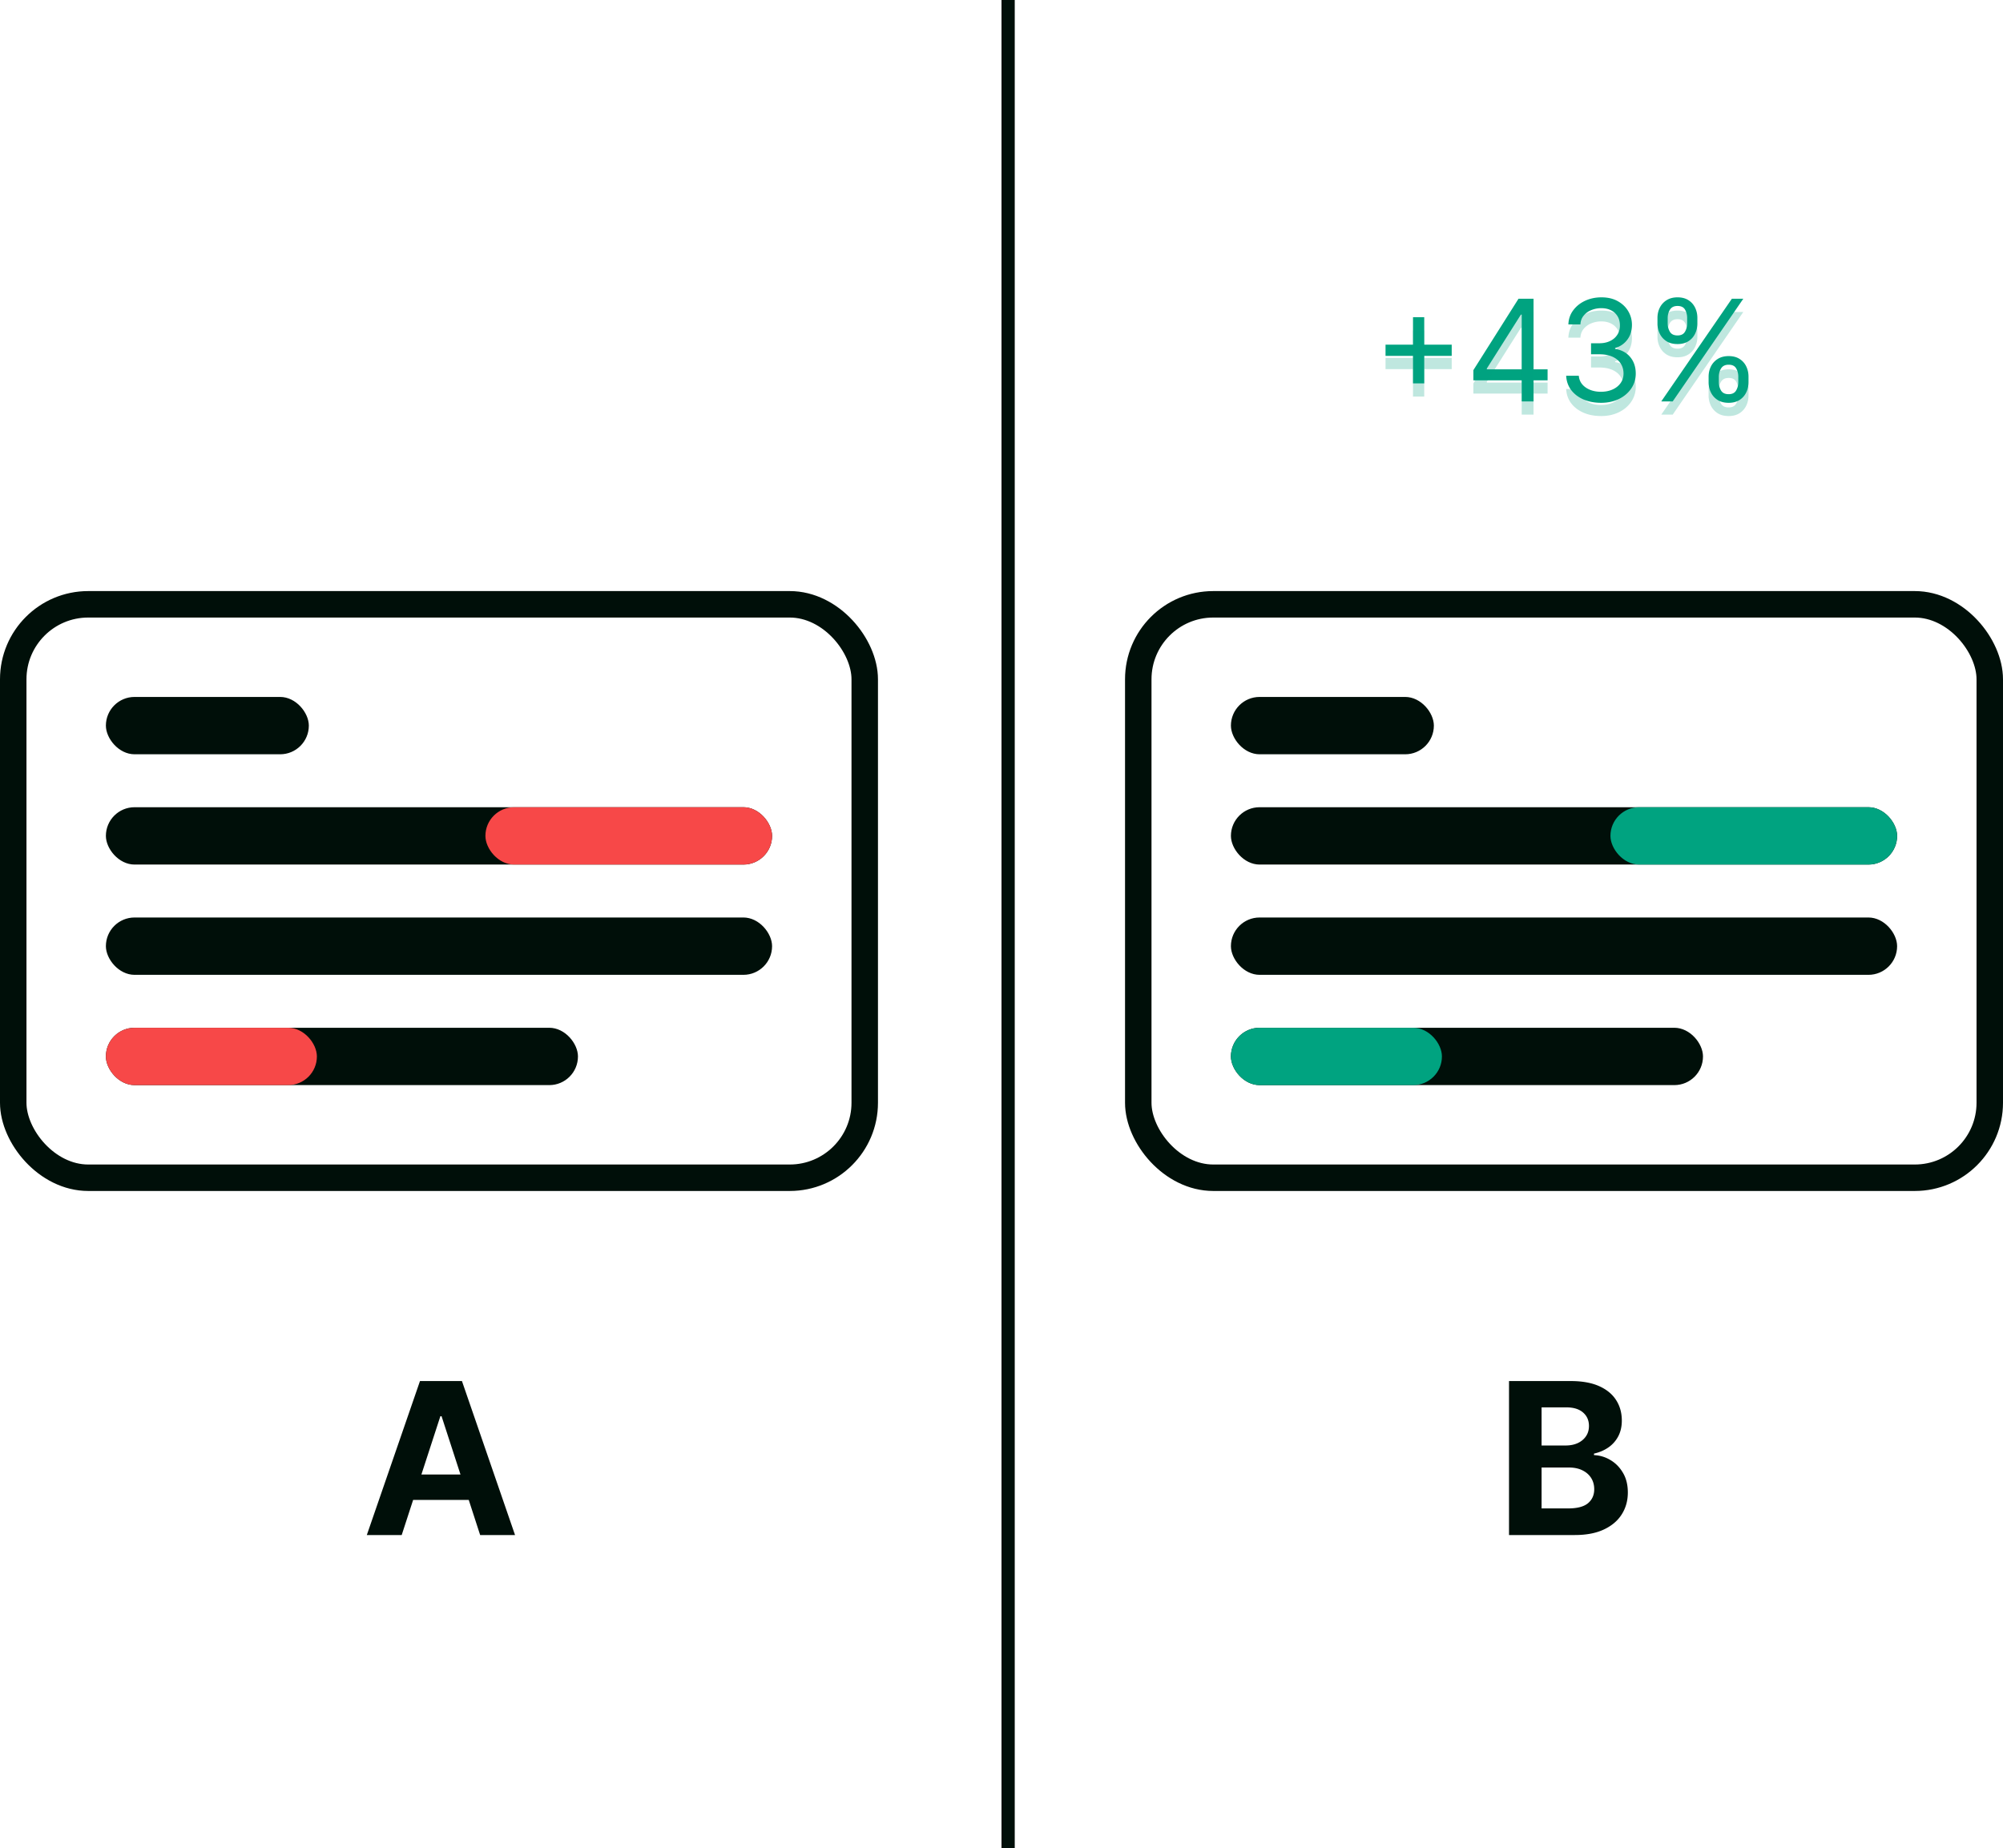 <svg xmlns="http://www.w3.org/2000/svg" width="454" height="419" fill="none"><path fill="#000F09" d="M91.051 348h-7.909l12.051-34.909h9.512L116.739 348h-7.909l-8.745-26.932h-.272L91.05 348zm-.494-13.722h18.682v5.762H90.557v-5.762zM342.034 348v-34.909h13.977c2.569 0 4.711.381 6.427 1.142 1.715.761 3.005 1.818 3.869 3.17.863 1.341 1.295 2.887 1.295 4.637 0 1.363-.272 2.562-.818 3.596a7.05 7.05 0 0 1-2.25 2.523c-.943.648-2.023 1.108-3.239 1.381v.341a7.799 7.799 0 0 1 3.733 1.125c1.171.693 2.12 1.664 2.847 2.914.727 1.239 1.091 2.716 1.091 4.432 0 1.853-.46 3.506-1.381 4.96-.909 1.444-2.255 2.586-4.04 3.427-1.784.841-3.982 1.261-6.596 1.261h-14.915zm7.381-6.034h6.017c2.057 0 3.557-.392 4.5-1.176.943-.796 1.415-1.853 1.415-3.171 0-.966-.233-1.818-.699-2.557-.466-.738-1.131-1.318-1.995-1.738-.852-.421-1.869-.631-3.051-.631h-6.187v9.273zm0-14.267h5.471c1.012 0 1.909-.176 2.694-.529.795-.363 1.42-.875 1.875-1.534.465-.659.698-1.448.698-2.369 0-1.261-.448-2.278-1.346-3.051-.887-.773-2.148-1.159-3.784-1.159h-5.608v8.642z"/><rect width="193" height="130" x="3" y="137" stroke="#000F09" stroke-width="6" rx="17"/><rect width="46" height="13" x="24" y="158" fill="#000F09" rx="6.5"/><rect width="151" height="13" x="24" y="183" fill="#000F09" rx="6.5"/><rect width="64.976" height="13" x="110.024" y="183" fill="#F74848" rx="6.5"/><rect width="151" height="13" x="24" y="208" fill="#000F09" rx="6.5"/><rect width="107" height="13" x="24" y="233" fill="#000F09" rx="6.5"/><rect width="47.826" height="13" x="24" y="233" fill="#F74848" rx="6.5"/><rect width="193" height="130" x="258" y="137" stroke="#000F09" stroke-width="6" rx="17"/><rect width="46" height="13" x="279" y="158" fill="#000F09" rx="6.5"/><rect width="151" height="13" x="279" y="183" fill="#000F09" rx="6.5"/><rect width="64.976" height="13" x="365.024" y="183" fill="#00A380" rx="6.5"/><rect width="151" height="13" x="279" y="208" fill="#000F09" rx="6.5"/><rect width="107" height="13" x="279" y="233" fill="#000F09" rx="6.5"/><rect width="47.826" height="13" x="279" y="233" fill="#00A380" rx="6.5"/><path stroke="#000F09" stroke-width="3" d="M228.5 0v419"/><path fill="#00A380" d="M320.273 86.91v-15h2.545v15h-2.545zm-6.228-6.228v-2.546h15v2.546h-15zm19.912 5.545V83.91l10.228-16.182h1.681v3.591h-1.136l-7.727 12.228v.181h13.773v2.5h-16.819zM344.912 91V67.727h2.682V91h-2.682zm17.986.318c-1.5 0-2.837-.257-4.012-.772-1.166-.516-2.094-1.232-2.784-2.148-.682-.924-1.053-1.996-1.113-3.216h2.863c.061.75.318 1.397.773 1.943.455.538 1.049.954 1.784 1.25.735.296 1.549.443 2.443.443 1 0 1.887-.174 2.659-.522.773-.349 1.379-.834 1.819-1.455.439-.621.659-1.341.659-2.16 0-.855-.212-1.609-.637-2.26-.424-.66-1.045-1.175-1.863-1.546-.819-.371-1.819-.557-3-.557h-1.864v-2.5h1.864c.924 0 1.734-.166 2.431-.5.705-.333 1.254-.803 1.648-1.409.402-.606.602-1.318.602-2.136 0-.788-.174-1.474-.522-2.057a3.576 3.576 0 0 0-1.478-1.364c-.628-.326-1.371-.488-2.227-.488-.803 0-1.56.147-2.273.443a4.237 4.237 0 0 0-1.727 1.261c-.447.546-.689 1.205-.727 1.978h-2.727c.045-1.22.413-2.288 1.102-3.205.689-.924 1.591-1.644 2.704-2.16 1.122-.514 2.353-.772 3.694-.772 1.439 0 2.674.292 3.704.875 1.03.576 1.822 1.337 2.375 2.284.553.947.83 1.97.83 3.068 0 1.311-.345 2.428-1.034 3.353-.682.924-1.61 1.564-2.784 1.92v.182c1.469.242 2.617.867 3.443 1.875.825 1 1.238 2.239 1.238 3.716 0 1.265-.344 2.401-1.034 3.409-.682 1-1.613 1.788-2.795 2.364-1.182.575-2.527.863-4.034.863zm24.375-4.682V85.41c0-.848.174-1.625.522-2.33a4.202 4.202 0 0 1 1.546-1.704c.682-.432 1.507-.648 2.477-.648.985 0 1.811.216 2.477.648a4.06 4.06 0 0 1 1.512 1.704c.341.705.511 1.482.511 2.33v1.227c0 .849-.174 1.63-.523 2.341a4.121 4.121 0 0 1-1.522 1.705c-.667.424-1.485.636-2.455.636-.985 0-1.814-.212-2.488-.636a4.209 4.209 0 0 1-1.535-1.705 5.26 5.26 0 0 1-.522-2.34zm2.318-1.227v1.227c0 .705.167 1.338.5 1.898.333.553.909.83 1.727.83.796 0 1.356-.277 1.682-.83.333-.56.5-1.193.5-1.898V85.41c0-.705-.159-1.333-.477-1.886-.318-.56-.887-.841-1.705-.841-.795 0-1.367.28-1.716.84-.341.554-.511 1.182-.511 1.887zm-13.909-12.09V72.09c0-.849.174-1.625.523-2.33a4.193 4.193 0 0 1 1.545-1.704c.682-.432 1.508-.648 2.477-.648.985 0 1.811.216 2.478.648.666.424 1.17.992 1.511 1.704.341.705.511 1.481.511 2.33v1.227a5.26 5.26 0 0 1-.522 2.341 4.13 4.13 0 0 1-1.523 1.705c-.667.424-1.485.636-2.455.636-.985 0-1.814-.212-2.488-.636a4.2 4.2 0 0 1-1.534-1.705 5.246 5.246 0 0 1-.523-2.34zM378 72.09v1.227c0 .705.167 1.337.5 1.898.333.553.909.83 1.727.83.796 0 1.356-.277 1.682-.83.333-.56.5-1.193.5-1.898V72.09c0-.705-.159-1.333-.477-1.886-.318-.561-.887-.841-1.705-.841-.795 0-1.367.28-1.716.84-.341.554-.511 1.182-.511 1.887zM376.545 91l16-23.273h2.591l-16 23.273h-2.591z"/><path fill="#00A380" d="M320.273 89.91v-15h2.545v15h-2.545zm-6.228-6.228v-2.546h15v2.546h-15zm19.912 5.545V86.91l10.228-16.182h1.681v3.591h-1.136l-7.727 12.228v.181h13.773v2.5h-16.819zM344.912 94V70.727h2.682V94h-2.682zm17.986.318c-1.5 0-2.837-.257-4.012-.772-1.166-.516-2.094-1.232-2.784-2.148-.682-.924-1.053-1.996-1.113-3.216h2.863c.061.75.318 1.397.773 1.943.455.538 1.049.954 1.784 1.25.735.296 1.549.443 2.443.443 1 0 1.887-.174 2.659-.522.773-.349 1.379-.834 1.819-1.455.439-.621.659-1.341.659-2.16 0-.855-.212-1.609-.637-2.26-.424-.66-1.045-1.175-1.863-1.546-.819-.371-1.819-.557-3-.557h-1.864v-2.5h1.864c.924 0 1.734-.166 2.431-.5.705-.333 1.254-.803 1.648-1.409.402-.606.602-1.318.602-2.136 0-.788-.174-1.474-.522-2.057a3.576 3.576 0 0 0-1.478-1.364c-.628-.326-1.371-.488-2.227-.488-.803 0-1.56.147-2.273.443a4.237 4.237 0 0 0-1.727 1.261c-.447.546-.689 1.205-.727 1.978h-2.727c.045-1.22.413-2.288 1.102-3.205.689-.924 1.591-1.644 2.704-2.16 1.122-.514 2.353-.772 3.694-.772 1.439 0 2.674.292 3.704.875 1.03.576 1.822 1.337 2.375 2.284.553.947.83 1.97.83 3.068 0 1.311-.345 2.428-1.034 3.353-.682.924-1.61 1.564-2.784 1.92v.182c1.469.242 2.617.867 3.443 1.875.825 1 1.238 2.239 1.238 3.716 0 1.265-.344 2.401-1.034 3.409-.682 1-1.613 1.788-2.795 2.364-1.182.575-2.527.863-4.034.863zm24.375-4.682V88.41c0-.848.174-1.625.522-2.33a4.202 4.202 0 0 1 1.546-1.704c.682-.432 1.507-.648 2.477-.648.985 0 1.811.216 2.477.648a4.06 4.06 0 0 1 1.512 1.704c.341.705.511 1.482.511 2.33v1.227c0 .849-.174 1.63-.523 2.341a4.121 4.121 0 0 1-1.522 1.705c-.667.424-1.485.636-2.455.636-.985 0-1.814-.212-2.488-.636a4.209 4.209 0 0 1-1.535-1.705 5.26 5.26 0 0 1-.522-2.34zm2.318-1.227v1.227c0 .705.167 1.338.5 1.898.333.553.909.83 1.727.83.796 0 1.356-.277 1.682-.83.333-.56.5-1.193.5-1.898V88.41c0-.705-.159-1.333-.477-1.886-.318-.56-.887-.841-1.705-.841-.795 0-1.367.28-1.716.84-.341.554-.511 1.182-.511 1.887zm-13.909-12.09V75.09c0-.849.174-1.625.523-2.33a4.193 4.193 0 0 1 1.545-1.704c.682-.432 1.508-.648 2.477-.648.985 0 1.811.216 2.478.648.666.424 1.17.992 1.511 1.704.341.705.511 1.481.511 2.33v1.227a5.26 5.26 0 0 1-.522 2.341 4.13 4.13 0 0 1-1.523 1.705c-.667.424-1.485.636-2.455.636-.985 0-1.814-.212-2.488-.636a4.2 4.2 0 0 1-1.534-1.705 5.246 5.246 0 0 1-.523-2.34zM378 75.09v1.227c0 .705.167 1.337.5 1.898.333.553.909.83 1.727.83.796 0 1.356-.277 1.682-.83.333-.56.5-1.193.5-1.898V75.09c0-.705-.159-1.333-.477-1.886-.318-.561-.887-.841-1.705-.841-.795 0-1.367.28-1.716.84-.341.554-.511 1.182-.511 1.887zM376.545 94l16-23.273h2.591l-16 23.273h-2.591z" opacity=".25"/></svg>